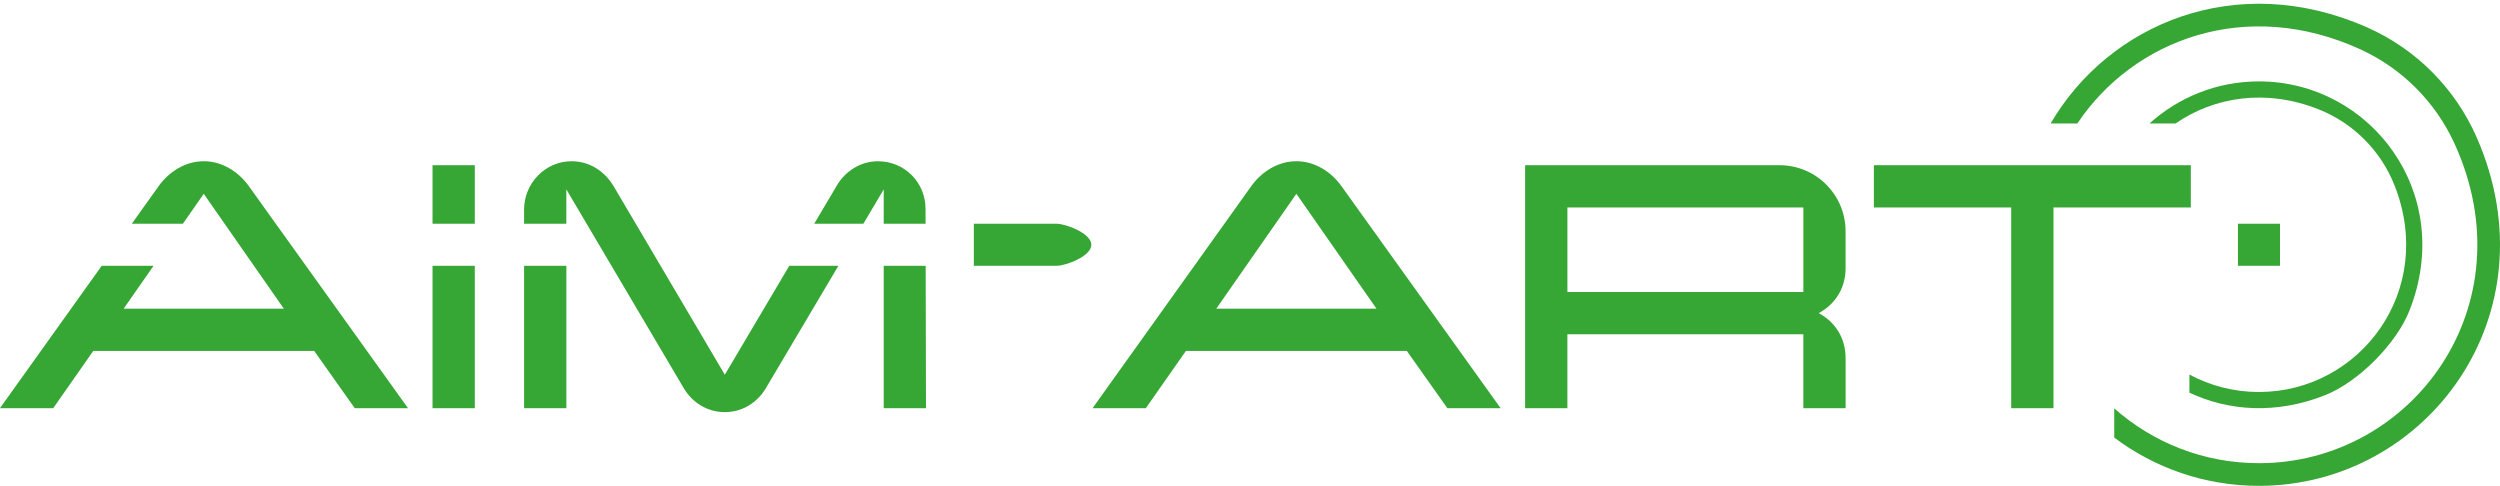 <?xml version="1.0" encoding="UTF-8"?> <svg xmlns="http://www.w3.org/2000/svg" width="602" height="117" viewBox="0 0 602 117" fill="none"><path d="M527.207 94.556C536.659 99.01 548.167 99.811 559.922 95.142C567.895 91.976 577.051 82.776 580.198 74.795C591.364 46.484 570.8 19.601 543.958 19.601C533.823 19.601 524.582 23.433 517.605 29.73H523.875C533.152 23.342 545.62 21.257 558.401 26.357C566.704 29.672 573.29 36.289 576.586 44.6C586.704 70.132 568.165 94.394 543.958 94.394C537.9 94.394 532.197 92.873 527.207 90.196V94.556Z" fill="#36A634"></path><path d="M549.011 53.878H538.904C538.898 53.878 538.893 53.883 538.893 53.889V63.997C538.893 64.003 538.898 64.008 538.904 64.008H549.011C549.017 64.008 549.022 64.003 549.022 63.997V53.889C549.022 53.883 549.017 53.878 549.011 53.878Z" fill="#36A634"></path><path d="M322.978 44.761L361.337 98.272C361.337 98.272 361.337 98.289 361.328 98.289H348.528C348.528 98.289 348.522 98.289 348.519 98.283L338.772 84.511C338.772 84.511 338.767 84.506 338.764 84.506H285.567C285.567 84.506 285.561 84.506 285.558 84.511L275.919 98.283C275.919 98.283 275.913 98.289 275.91 98.289H263.11C263.11 98.289 263.096 98.28 263.101 98.272L301.352 44.761C303.79 41.369 307.713 38.824 312.164 38.824C316.615 38.824 320.538 41.369 322.976 44.761H322.978ZM292.896 74.332H331.438C331.438 74.332 331.452 74.324 331.446 74.316L312.175 46.678C312.175 46.678 312.164 46.673 312.159 46.678L292.887 74.316C292.887 74.316 292.887 74.332 292.896 74.332Z" fill="#36A634"></path><path d="M444.422 86.207V98.281C444.422 98.281 444.416 98.292 444.411 98.292H434.254C434.254 98.292 434.243 98.287 434.243 98.281V80.495C434.243 80.495 434.237 80.484 434.232 80.484H377.439C377.439 80.484 377.428 80.49 377.428 80.495V98.281C377.428 98.281 377.422 98.292 377.417 98.292H367.262C367.262 98.292 367.251 98.287 367.251 98.281V39.793C367.251 39.793 367.257 39.782 367.262 39.782H428.507C437.294 39.782 444.416 46.905 444.416 55.692V64.586C444.416 69.455 441.88 73.268 437.965 75.389C437.96 75.392 437.96 75.403 437.965 75.406C441.877 77.527 444.416 81.34 444.416 86.209L444.422 86.207ZM377.444 70.308H434.237C434.237 70.308 434.248 70.303 434.248 70.297V49.967C434.248 49.967 434.243 49.956 434.237 49.956H377.444C377.444 49.956 377.433 49.961 377.433 49.967V70.297C377.433 70.297 377.439 70.308 377.444 70.308Z" fill="#36A634"></path><path d="M527.549 39.791V49.948C527.549 49.948 527.544 49.959 527.538 49.959H494.49C494.49 49.959 494.479 49.965 494.479 49.97V98.282C494.479 98.282 494.473 98.293 494.468 98.293H484.311C484.311 98.293 484.3 98.287 484.3 98.282V49.97C484.3 49.97 484.294 49.959 484.289 49.959H451.24C451.24 49.959 451.229 49.954 451.229 49.948V39.791C451.229 39.791 451.235 39.78 451.24 39.78H527.536C527.536 39.78 527.547 39.786 527.547 39.791H527.549Z" fill="#36A634"></path><path d="M59.876 44.761L98.234 98.272C98.234 98.272 98.234 98.289 98.226 98.289H85.425C85.425 98.289 85.419 98.289 85.417 98.283L75.669 84.511C75.669 84.511 75.664 84.506 75.661 84.506H22.464C22.464 84.506 22.458 84.506 22.456 84.511L12.816 98.283C12.816 98.283 12.81 98.289 12.807 98.289H0.01C0.01 98.289 -0.004 98.28 0.001 98.272L24.491 64.01C24.491 64.01 24.497 64.007 24.5 64.007H36.954C36.954 64.007 36.968 64.016 36.962 64.024L29.782 74.319C29.782 74.319 29.782 74.335 29.79 74.335H68.332C68.332 74.335 68.346 74.327 68.341 74.319L49.069 46.681C49.069 46.681 49.058 46.676 49.053 46.681L44.038 53.875C44.038 53.875 44.032 53.881 44.029 53.881H31.751C31.751 53.881 31.738 53.873 31.743 53.864L38.249 44.761C40.687 41.369 44.61 38.824 49.061 38.824C53.512 38.824 57.435 41.369 59.873 44.761H59.876Z" fill="#36A634"></path><path d="M114.331 64.018V98.28C114.331 98.28 114.326 98.291 114.32 98.291H104.166C104.166 98.291 104.155 98.285 104.155 98.28V64.018C104.155 64.018 104.161 64.007 104.166 64.007H114.32C114.32 64.007 114.331 64.012 114.331 64.018Z" fill="#36A634"></path><path d="M126.201 64.018V98.28C126.201 98.28 126.207 98.291 126.212 98.291H136.369C136.369 98.291 136.38 98.285 136.38 98.28V64.018C136.38 64.018 136.375 64.007 136.369 64.007H126.212C126.212 64.007 126.201 64.012 126.201 64.018Z" fill="#36A634"></path><path d="M136.367 53.878H126.21C126.21 53.878 126.199 53.873 126.199 53.867V50.481C126.199 44.101 131.327 38.791 137.704 38.824C142.023 38.846 145.605 41.278 147.715 44.761L174.525 90.217C174.525 90.217 174.538 90.223 174.541 90.217L190.057 64.01C190.057 64.01 190.063 64.005 190.065 64.005H201.87C201.87 64.005 201.881 64.013 201.878 64.019L184.39 93.516C182.376 96.908 178.772 99.241 174.533 99.241C170.293 99.241 166.69 96.908 164.676 93.516L136.395 45.639C136.395 45.639 136.375 45.633 136.375 45.644V53.867C136.375 53.867 136.37 53.878 136.364 53.878H136.367Z" fill="#36A634"></path><path d="M212.797 53.871V45.648C212.797 45.648 212.783 45.634 212.778 45.642L207.897 53.877C207.897 53.877 207.892 53.882 207.889 53.882H196.076C196.076 53.882 196.065 53.874 196.068 53.868L201.457 44.765C203.471 41.268 207.179 38.828 211.422 38.828C217.782 38.828 222.869 43.915 222.869 50.275L222.877 53.871C222.877 53.871 222.872 53.882 222.866 53.882H212.808C212.808 53.882 212.797 53.877 212.797 53.871Z" fill="#36A634"></path><path d="M212.797 64.018V98.28C212.797 98.28 212.803 98.291 212.808 98.291H222.965C222.965 98.291 222.976 98.285 222.976 98.28L222.902 64.018C222.902 64.018 222.897 64.007 222.891 64.007H212.811C212.811 64.007 212.8 64.012 212.8 64.018H212.797Z" fill="#36A634"></path><path d="M114.32 53.878H104.166C104.166 53.878 104.155 53.873 104.155 53.867V39.787C104.155 39.787 104.161 39.776 104.166 39.776H114.32C114.32 39.776 114.331 39.782 114.331 39.787V53.867C114.331 53.867 114.326 53.878 114.32 53.878Z" fill="#36A634"></path><path d="M234.498 53.889C234.498 53.889 234.501 53.878 234.506 53.878H254.435C256.567 53.878 262.796 56.145 262.796 58.943C262.796 61.741 256.567 64.008 254.435 64.008H234.506C234.506 64.008 234.498 64.002 234.498 63.997V53.889Z" fill="#36A634"></path><path d="M596.414 33.141C591.229 21.281 581.773 11.773 569.927 6.56C538.48 -7.287 507.789 5.751 493.794 29.729H500.226C513.742 9.539 540.868 -0.772 568.48 11.93C578.458 16.518 586.472 24.576 591.039 34.566C608.863 73.554 580.846 111.535 543.957 111.535C530.59 111.535 518.389 106.547 509.109 98.333V105.367C518.815 112.663 530.881 116.988 543.957 116.988C584.321 116.988 615.064 75.782 596.414 33.141Z" fill="#36A634"></path></svg> 